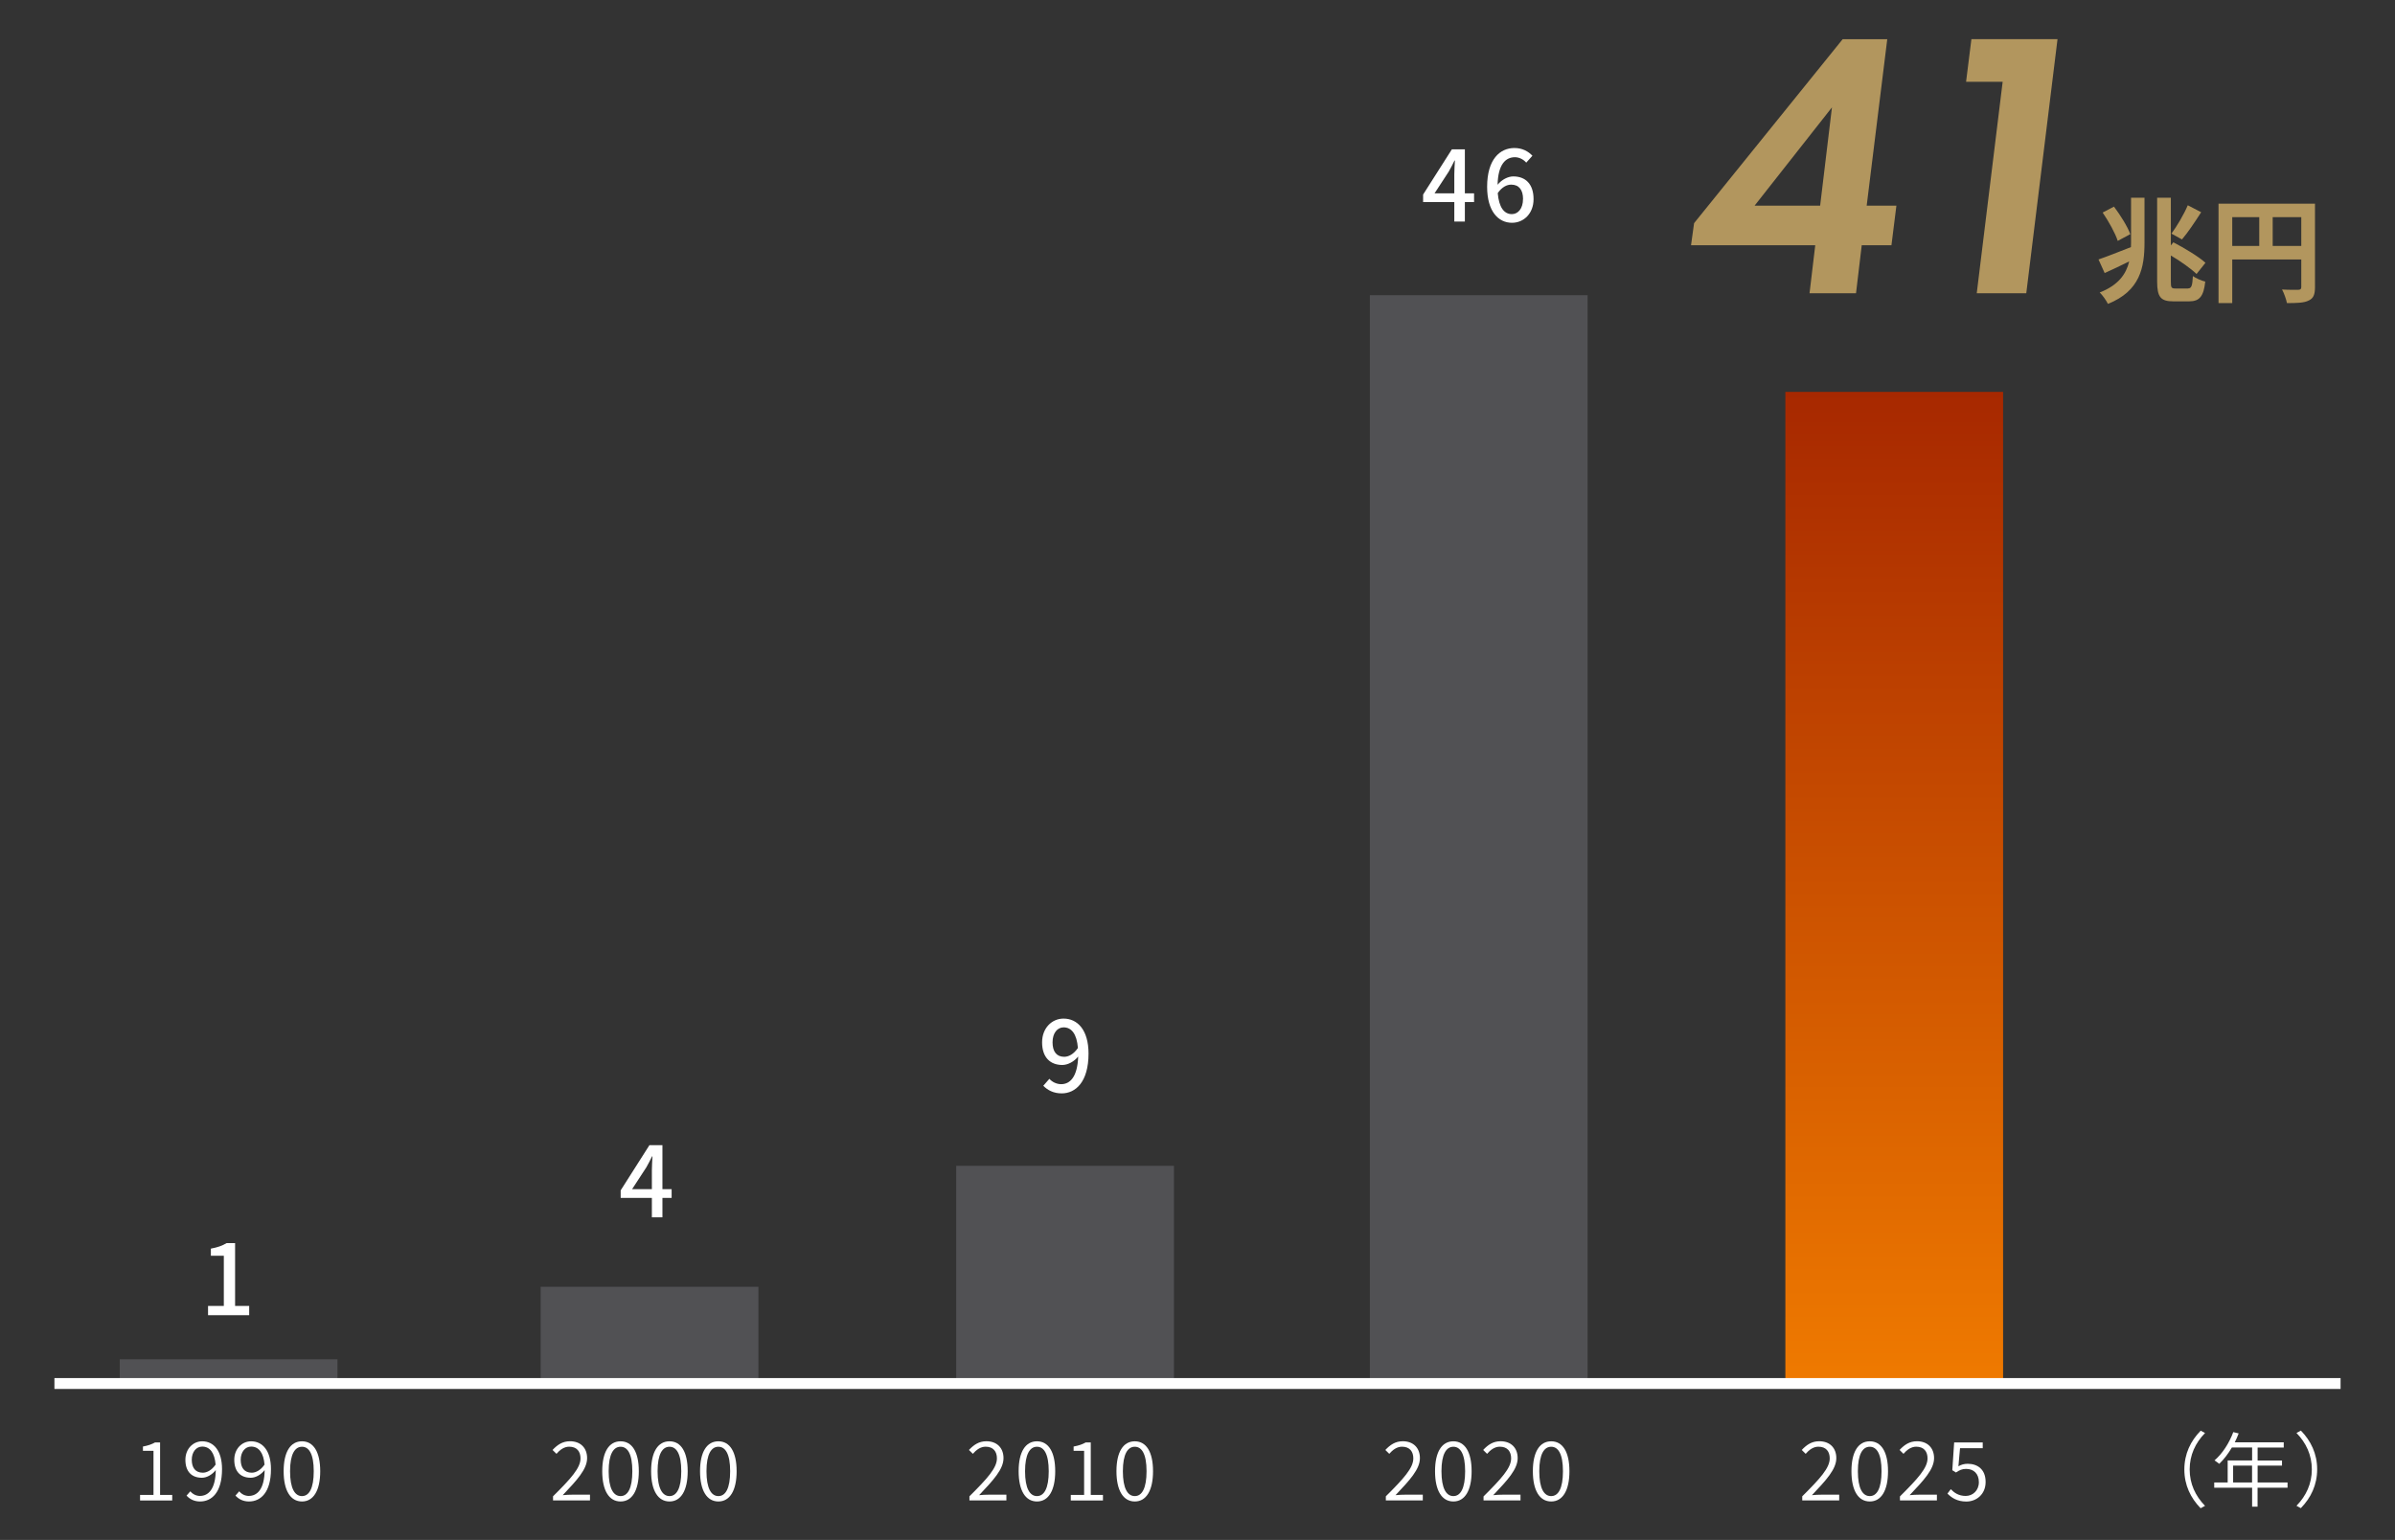 <?xml version="1.0" encoding="UTF-8"?><svg id="uuid-05acfa68-386c-4832-9b42-fd7bfbb62c0a" xmlns="http://www.w3.org/2000/svg" xmlns:xlink="http://www.w3.org/1999/xlink" viewBox="0 0 440 283"><rect x="0" y="0" width="440" height="283" fill="#333333" stroke="none"/><defs><linearGradient id="uuid-a92218b6-7140-4a53-9aab-10571a3cb423" x1="348" y1="254.25" x2="348" y2="72.02" gradientUnits="userSpaceOnUse"><stop offset="0" stop-color="#ef7a00"/><stop offset="1" stop-color="#a72800"/></linearGradient></defs><rect x="22" y="249.8" width="40" height="4.44" fill="#515154"/><rect x="99.33" y="236.47" width="40" height="17.78" fill="#515154"/><rect x="175.67" y="214.25" width="40" height="40" fill="#515154"/><rect x="251.67" y="54.25" width="40" height="200" fill="#515154"/><rect x="328" y="72.02" width="40" height="182.22" fill="url(#uuid-a92218b6-7140-4a53-9aab-10571a3cb423)"/><path d="M25.74,274.72h2.46v-8.1h-1.94v-.79c.94-.17,1.65-.42,2.22-.75h.93v9.64h2.23v1.02h-5.91v-1.02Z" fill="#fff"/><path d="M34.28,274.84l.69-.78c.44.54,1.1.85,1.75.85,1.54,0,2.88-1.2,2.92-4.75-.69.87-1.66,1.41-2.55,1.41-1.86,0-3.03-1.12-3.03-3.3,0-2.02,1.41-3.4,3.09-3.4,2.11,0,3.64,1.74,3.64,5.11,0,4.33-1.92,5.95-4.04,5.95-1.11,0-1.92-.46-2.49-1.09ZM37.27,270.64c.72,0,1.62-.44,2.34-1.49-.18-2.11-1.02-3.31-2.46-3.31-1.1,0-1.92.99-1.92,2.43s.66,2.37,2.04,2.37Z" fill="#fff"/><path d="M43.26,274.84l.69-.78c.44.54,1.09.85,1.75.85,1.54,0,2.88-1.2,2.92-4.75-.69.87-1.67,1.41-2.55,1.41-1.86,0-3.03-1.12-3.03-3.3,0-2.02,1.41-3.4,3.09-3.4,2.11,0,3.65,1.74,3.65,5.11,0,4.33-1.92,5.95-4.04,5.95-1.11,0-1.92-.46-2.49-1.09ZM46.26,270.64c.72,0,1.62-.44,2.34-1.49-.18-2.11-1.02-3.31-2.46-3.31-1.1,0-1.92.99-1.92,2.43s.66,2.37,2.04,2.37Z" fill="#fff"/><path d="M52.11,270.37c0-3.57,1.26-5.5,3.37-5.5s3.35,1.95,3.35,5.5-1.25,5.56-3.35,5.56-3.37-1.99-3.37-5.56ZM57.64,270.37c0-3.17-.87-4.5-2.16-4.5s-2.19,1.33-2.19,4.5.88,4.57,2.19,4.57,2.16-1.41,2.16-4.57Z" fill="#fff"/><path d="M101.58,275c3.29-3.27,5.07-5.22,5.07-6.99,0-1.25-.66-2.15-2.08-2.15-.92,0-1.71.57-2.34,1.31l-.72-.71c.89-.94,1.83-1.6,3.2-1.6,1.95,0,3.15,1.23,3.15,3.1,0,2.04-1.85,4.03-4.48,6.81.57-.06,1.23-.09,1.8-.09h3.21v1.05h-6.79v-.73Z" fill="#fff"/><path d="M110.64,270.37c0-3.57,1.26-5.5,3.37-5.5s3.35,1.95,3.35,5.5-1.24,5.56-3.35,5.56-3.37-1.99-3.37-5.56ZM116.17,270.37c0-3.17-.87-4.5-2.16-4.5s-2.19,1.33-2.19,4.5.88,4.57,2.19,4.57,2.16-1.41,2.16-4.57Z" fill="#fff"/><path d="M119.62,270.37c0-3.57,1.26-5.5,3.38-5.5s3.34,1.95,3.34,5.5-1.24,5.56-3.34,5.56-3.38-1.99-3.38-5.56ZM125.16,270.37c0-3.17-.87-4.5-2.16-4.5s-2.19,1.33-2.19,4.5.89,4.57,2.19,4.57,2.16-1.41,2.16-4.57Z" fill="#fff"/><path d="M128.61,270.37c0-3.57,1.26-5.5,3.37-5.5s3.35,1.95,3.35,5.5-1.25,5.56-3.35,5.56-3.37-1.99-3.37-5.56ZM134.14,270.37c0-3.17-.87-4.5-2.16-4.5s-2.19,1.33-2.19,4.5.88,4.57,2.19,4.57,2.16-1.41,2.16-4.57Z" fill="#fff"/><path d="M178.08,275c3.29-3.27,5.07-5.22,5.07-6.99,0-1.25-.66-2.15-2.08-2.15-.92,0-1.71.57-2.34,1.31l-.72-.71c.89-.94,1.83-1.6,3.2-1.6,1.95,0,3.15,1.23,3.15,3.1,0,2.04-1.85,4.03-4.48,6.81.57-.06,1.23-.09,1.8-.09h3.21v1.05h-6.79v-.73Z" fill="#fff"/><path d="M187.14,270.37c0-3.57,1.26-5.5,3.37-5.5s3.35,1.95,3.35,5.5-1.24,5.56-3.35,5.56-3.37-1.99-3.37-5.56ZM192.67,270.37c0-3.17-.87-4.5-2.16-4.5s-2.19,1.33-2.19,4.5.88,4.57,2.19,4.57,2.16-1.41,2.16-4.57Z" fill="#fff"/><path d="M196.71,274.72h2.46v-8.1h-1.93v-.79c.94-.17,1.65-.42,2.22-.75h.93v9.64h2.24v1.02h-5.91v-1.02Z" fill="#fff"/><path d="M205.11,270.37c0-3.57,1.26-5.5,3.37-5.5s3.35,1.95,3.35,5.5-1.25,5.56-3.35,5.56-3.37-1.99-3.37-5.56ZM210.64,270.37c0-3.17-.87-4.5-2.16-4.5s-2.19,1.33-2.19,4.5.88,4.57,2.19,4.57,2.16-1.41,2.16-4.57Z" fill="#fff"/><path d="M254.58,275c3.29-3.27,5.07-5.22,5.07-6.99,0-1.25-.66-2.15-2.08-2.15-.92,0-1.71.57-2.34,1.31l-.72-.71c.89-.94,1.83-1.6,3.2-1.6,1.95,0,3.15,1.23,3.15,3.1,0,2.04-1.85,4.03-4.48,6.81.57-.06,1.23-.09,1.8-.09h3.21v1.05h-6.79v-.73Z" fill="#fff"/><path d="M263.64,270.37c0-3.57,1.26-5.5,3.37-5.5s3.35,1.95,3.35,5.5-1.24,5.56-3.35,5.56-3.37-1.99-3.37-5.56ZM269.17,270.37c0-3.17-.87-4.5-2.16-4.5s-2.19,1.33-2.19,4.5.88,4.57,2.19,4.57,2.16-1.41,2.16-4.57Z" fill="#fff"/><path d="M272.55,275c3.28-3.27,5.07-5.22,5.07-6.99,0-1.25-.66-2.15-2.08-2.15-.92,0-1.71.57-2.34,1.31l-.72-.71c.88-.94,1.83-1.6,3.19-1.6,1.95,0,3.15,1.23,3.15,3.1,0,2.04-1.85,4.03-4.49,6.81.57-.06,1.23-.09,1.8-.09h3.21v1.05h-6.79v-.73Z" fill="#fff"/><path d="M281.61,270.37c0-3.57,1.26-5.5,3.37-5.5s3.35,1.95,3.35,5.5-1.25,5.56-3.35,5.56-3.37-1.99-3.37-5.56ZM287.14,270.37c0-3.17-.87-4.5-2.16-4.5s-2.19,1.33-2.19,4.5.88,4.57,2.19,4.57,2.16-1.41,2.16-4.57Z" fill="#fff"/><path d="M331.08,275c3.29-3.27,5.07-5.22,5.07-6.99,0-1.25-.66-2.15-2.08-2.15-.92,0-1.71.57-2.34,1.31l-.72-.71c.89-.94,1.83-1.6,3.2-1.6,1.95,0,3.15,1.23,3.15,3.1,0,2.04-1.85,4.03-4.48,6.81.57-.06,1.23-.09,1.8-.09h3.21v1.05h-6.79v-.73Z" fill="#fff"/><path d="M340.14,270.37c0-3.57,1.26-5.5,3.37-5.5s3.35,1.95,3.35,5.5-1.24,5.56-3.35,5.56-3.37-1.99-3.37-5.56ZM345.67,270.37c0-3.17-.87-4.5-2.16-4.5s-2.19,1.33-2.19,4.5.88,4.57,2.19,4.57,2.16-1.41,2.16-4.57Z" fill="#fff"/><path d="M349.05,275c3.28-3.27,5.07-5.22,5.07-6.99,0-1.25-.66-2.15-2.08-2.15-.92,0-1.71.57-2.34,1.31l-.72-.71c.88-.94,1.83-1.6,3.19-1.6,1.95,0,3.15,1.23,3.15,3.1,0,2.04-1.85,4.03-4.49,6.81.57-.06,1.23-.09,1.8-.09h3.21v1.05h-6.79v-.73Z" fill="#fff"/><path d="M357.78,274.48l.61-.81c.63.65,1.44,1.24,2.74,1.24s2.42-.99,2.42-2.53-.93-2.44-2.35-2.44c-.75,0-1.23.24-1.86.66l-.67-.42.34-5.1h5.25v1.05h-4.17l-.3,3.33c.51-.29,1.02-.46,1.71-.46,1.81,0,3.29,1.03,3.29,3.34s-1.73,3.6-3.54,3.6c-1.71,0-2.73-.72-3.46-1.45Z" fill="#fff"/><path d="M404.29,262.91l.81.44c-1.77,1.81-2.82,4.05-2.82,6.69s1.05,4.87,2.82,6.69l-.81.44c-1.83-1.88-2.99-4.24-2.99-7.12s1.16-5.25,2.99-7.12Z" fill="#fff"/><path d="M420.25,273.4h-5.5v3.48h-1v-3.48h-6.96v-.96h2.47v-4.05h4.49v-2.38h-3.72c-.69,1.17-1.48,2.2-2.32,3-.2-.15-.6-.48-.87-.63,1.44-1.23,2.7-3.18,3.45-5.2l.99.24c-.21.56-.45,1.11-.72,1.64h9v.96h-4.8v2.38h4.48v.94h-4.48v3.1h5.5v.96ZM413.74,272.44v-3.1h-3.48v3.1h3.48Z" fill="#fff"/><path d="M422.71,277.16l-.81-.44c1.77-1.81,2.82-4.05,2.82-6.69s-1.05-4.88-2.82-6.69l.81-.44c1.83,1.88,2.99,4.25,2.99,7.12s-1.16,5.25-2.99,7.12Z" fill="#fff"/><path d="M342.94,37.79h5.46l-.91,7.28h-5.46l-1.05,8.82h-8.54l1.05-8.82h-22.82l.56-4.06,27.3-33.81h8.19l-3.78,30.59ZM334.39,37.79l2.17-18.06-14.21,18.06h12.04Z" fill="#b2965e"/><path d="M367.92,15.03h-6.72l.98-7.84h15.82l-5.74,46.7h-9.1l4.76-38.85Z" fill="#b2965e"/><path d="M391.5,36.34h2.48v8.21c0,4.6-.8,8.92-6.72,11.3-.29-.61-1.01-1.64-1.51-2.1,3.44-1.34,4.85-3.38,5.42-5.71-1.57.78-3.15,1.53-4.51,2.14l-1.13-2.5c1.47-.5,3.72-1.39,5.96-2.27.02-.29.02-.59.02-.88v-8.19ZM389.06,44.27c-.44-1.39-1.66-3.59-2.77-5.21l2.08-1.09c1.15,1.53,2.48,3.63,3,5.06l-2.31,1.24ZM401.95,53.01c.67,0,.82-.48.92-2.27.57.4,1.55.84,2.27,1.01-.29,2.65-1.01,3.63-2.94,3.63h-2.92c-2.33,0-2.98-.78-2.98-3.67v-15.37h2.52v8.76l.46-.57c1.95,1.01,4.62,2.6,5.9,3.76l-1.64,2.06c-.99-.96-2.94-2.35-4.72-3.4v4.79c0,1.11.08,1.28.86,1.28h2.27ZM404.39,39c-1.13,1.76-2.44,3.74-3.53,5l-1.93-1.07c1.01-1.36,2.29-3.53,3-5.21l2.46,1.28Z" fill="#b2965e"/><path d="M425.3,52.78c0,1.37-.29,2.06-1.18,2.46-.84.42-2.1.46-3.97.46-.13-.69-.55-1.85-.9-2.5,1.2.08,2.56.06,2.98.06.4-.02.55-.15.55-.5v-5.08h-12.68v8.02h-2.52v-18.27h17.72v15.35ZM410.1,45.2h4.96v-5.29h-4.96v5.29ZM422.78,45.2v-5.29h-5.25v5.29h5.25Z" fill="#b2965e"/><path d="M192.78,198.25c.52.59,1.33.99,2.18.99,1.6,0,2.99-1.3,3.12-5.08-.77.95-1.91,1.55-2.92,1.55-2.21,0-3.71-1.39-3.71-4.16,0-2.63,1.8-4.36,3.94-4.36,2.54,0,4.59,2.05,4.59,6.43,0,5.22-2.38,7.31-4.93,7.31-1.53,0-2.61-.61-3.38-1.4l1.12-1.28ZM198.03,192.6c-.2-2.61-1.19-3.8-2.63-3.8-1.13,0-2.03,1.03-2.03,2.75s.76,2.66,2.14,2.66c.81,0,1.73-.47,2.52-1.62Z" fill="#fff"/><path d="M270.81,37.14h-1.69v3.57h-1.94v-3.57h-5.73v-1.39l5.28-8.3h2.39v8.08h1.69v1.6ZM267.18,35.53v-3.47c0-.72.07-1.84.11-2.56h-.07c-.32.67-.68,1.35-1.06,2.03l-2.61,4h3.64Z" fill="#fff"/><path d="M280.39,29.88c-.49-.58-1.3-.99-2.07-.99-1.69,0-3.1,1.28-3.19,5.06.77-.95,1.93-1.53,2.88-1.53,2.23,0,3.73,1.37,3.73,4.18,0,2.63-1.8,4.34-3.96,4.34-2.52,0-4.57-2.11-4.57-6.61,0-5.1,2.39-7.13,5.01-7.13,1.48,0,2.56.63,3.31,1.42l-1.13,1.26ZM279.81,36.59c0-1.71-.76-2.66-2.18-2.66-.77,0-1.67.41-2.47,1.55.22,2.63,1.17,3.87,2.59,3.87,1.15,0,2.05-1.04,2.05-2.75Z" fill="#fff"/><path d="M123.39,220.14h-1.69v3.57h-1.94v-3.57h-5.73v-1.39l5.28-8.3h2.39v8.08h1.69v1.6ZM119.76,218.53v-3.47c0-.72.07-1.84.11-2.56h-.07c-.32.67-.68,1.35-1.06,2.03l-2.61,4h3.64Z" fill="#fff"/><path d="M38.22,239.99h2.9v-9.22h-2.38v-1.31c1.24-.23,2.12-.54,2.88-1.01h1.57v11.54h2.59v1.71h-7.56v-1.71Z" fill="#fff"/><line x1="430" y1="254.25" x2="10" y2="254.25" fill="none" stroke="#fff" stroke-miterlimit="10" stroke-width="2"/></svg>